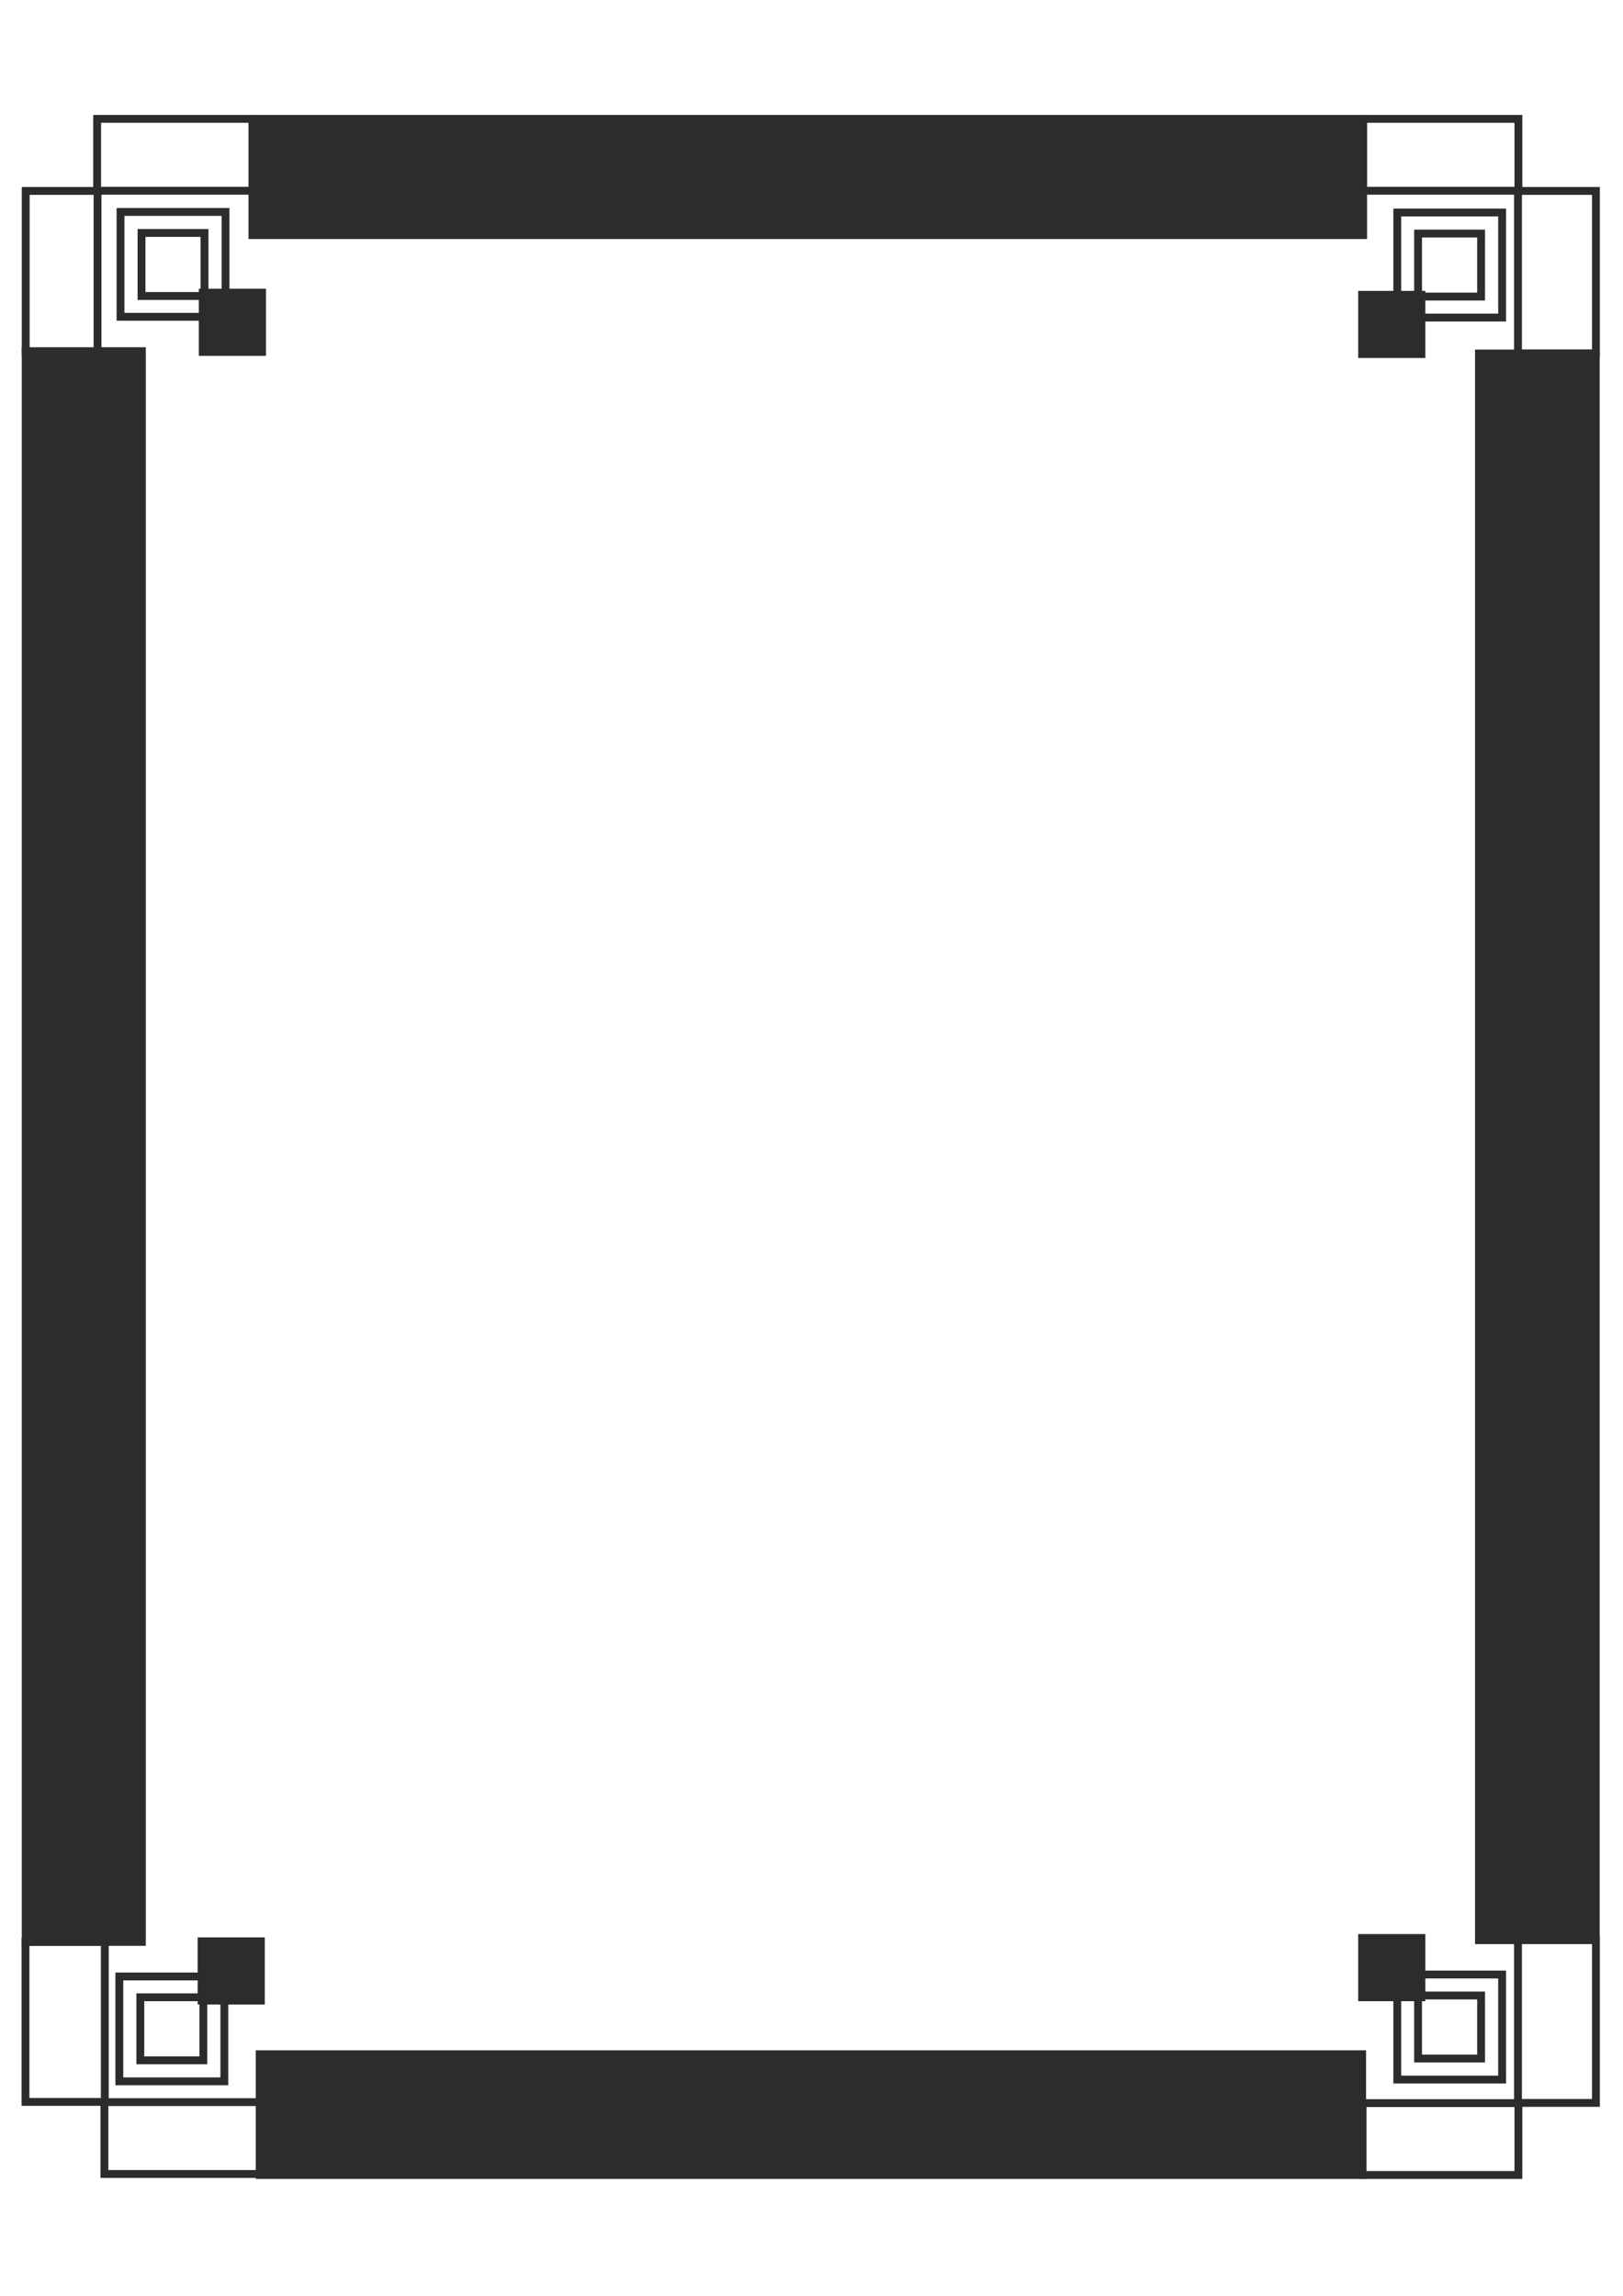 <?xml version="1.0" encoding="utf-8"?>
<!-- Created by UniConvertor 2.0rc4 (https://sk1project.net/) -->
<svg xmlns="http://www.w3.org/2000/svg" height="841.89pt" viewBox="0 0 595.276 841.89" width="595.276pt" version="1.1" xmlns:xlink="http://www.w3.org/1999/xlink" id="ae3d9a00-f60a-11ea-819c-dcc15c148e23">

<g>
	<path style="stroke:#2d2c2b;stroke-width:2.88;stroke-miterlimit:10.433;fill:#2d2c2b;" d="M 92.582,43.593 L 499.958,43.593 499.958,86.217 92.582,86.217 92.582,43.593 Z M 542.438,129.633 L 585.278,129.633 585.278,711.465 542.438,711.465 542.438,129.633 Z M 95.246,753.297 L 499.598,753.297 499.598,797.577 95.246,797.577 95.246,753.297 Z M 9.422,128.769 L 52.046,128.769 52.046,712.113 9.422,712.113 9.422,128.769 Z M 196.334,764.385 L 398.366,764.385 398.366,786.489 196.334,786.489 196.334,764.385 Z M 553.094,275.145 L 574.478,275.145 574.478,566.025 553.094,566.025 553.094,275.145 Z M 20.078,274.641 L 41.39,274.641 41.39,566.313 20.078,566.313 20.078,274.641 Z M 196.262,54.321 L 398.798,54.321 398.798,75.633 196.262,75.633 196.262,54.321 Z M 499.598,732.417 L 499.598,710.673 521.342,710.673 521.342,732.417 499.598,732.417 Z M 499.598,108.105 L 499.598,129.849 521.342,129.849 521.342,108.105 499.598,108.105 Z M 74.366,129.057 L 96.11,129.057 96.11,107.313 74.366,107.313 74.366,129.057 Z M 73.934,711.897 L 95.678,711.897 95.678,733.641 73.934,733.641 73.934,711.897 Z" />
	<path style="stroke:#2d2c2b;stroke-width:2.88;stroke-miterlimit:10.433;fill:none;" d="M 51.47,732.417 L 74.582,732.417 74.582,755.529 51.47,755.529 51.47,732.417 Z M 43.766,724.785 L 82.286,724.785 82.286,763.233 43.766,763.233 43.766,724.785 Z M 520.118,754.881 L 520.118,731.769 543.23,731.769 543.23,754.881 520.118,754.881 Z M 512.486,762.585 L 512.486,724.065 550.934,724.065 550.934,762.585 512.486,762.585 Z M 520.118,85.641 L 520.118,108.753 543.23,108.753 543.23,85.641 520.118,85.641 Z M 512.486,77.937 L 512.486,116.457 550.934,116.457 550.934,77.937 512.486,77.937 Z M 51.902,108.537 L 75.014,108.537 75.014,85.425 51.902,85.425 51.902,108.537 Z M 44.198,116.169 L 82.718,116.169 82.718,77.721 44.198,77.721 44.198,116.169 Z M 95.318,770.865 L 95.318,797.217 38.294,797.217 38.294,770.865 95.318,770.865 Z M 9.35,712.113 L 38.438,712.113 38.438,770.793 9.35,770.793 9.35,712.113 Z M 92.654,69.945 L 92.654,43.593 35.63,43.593 35.63,69.945 92.654,69.945 Z M 9.422,128.913 L 35.774,128.913 35.774,70.017 9.422,70.017 9.422,128.913 Z M 499.886,69.945 L 499.886,43.593 556.91,43.593 556.91,69.945 499.886,69.945 Z M 585.35,129.633 L 556.766,129.633 556.766,70.017 585.35,70.017 585.35,129.633 Z M 499.742,771.225 L 499.742,797.577 556.91,797.577 556.91,771.225 499.742,771.225 Z M 585.35,711.393 L 556.766,711.393 556.766,771.153 585.35,771.153 585.35,711.393 Z" />
</g>
</svg>